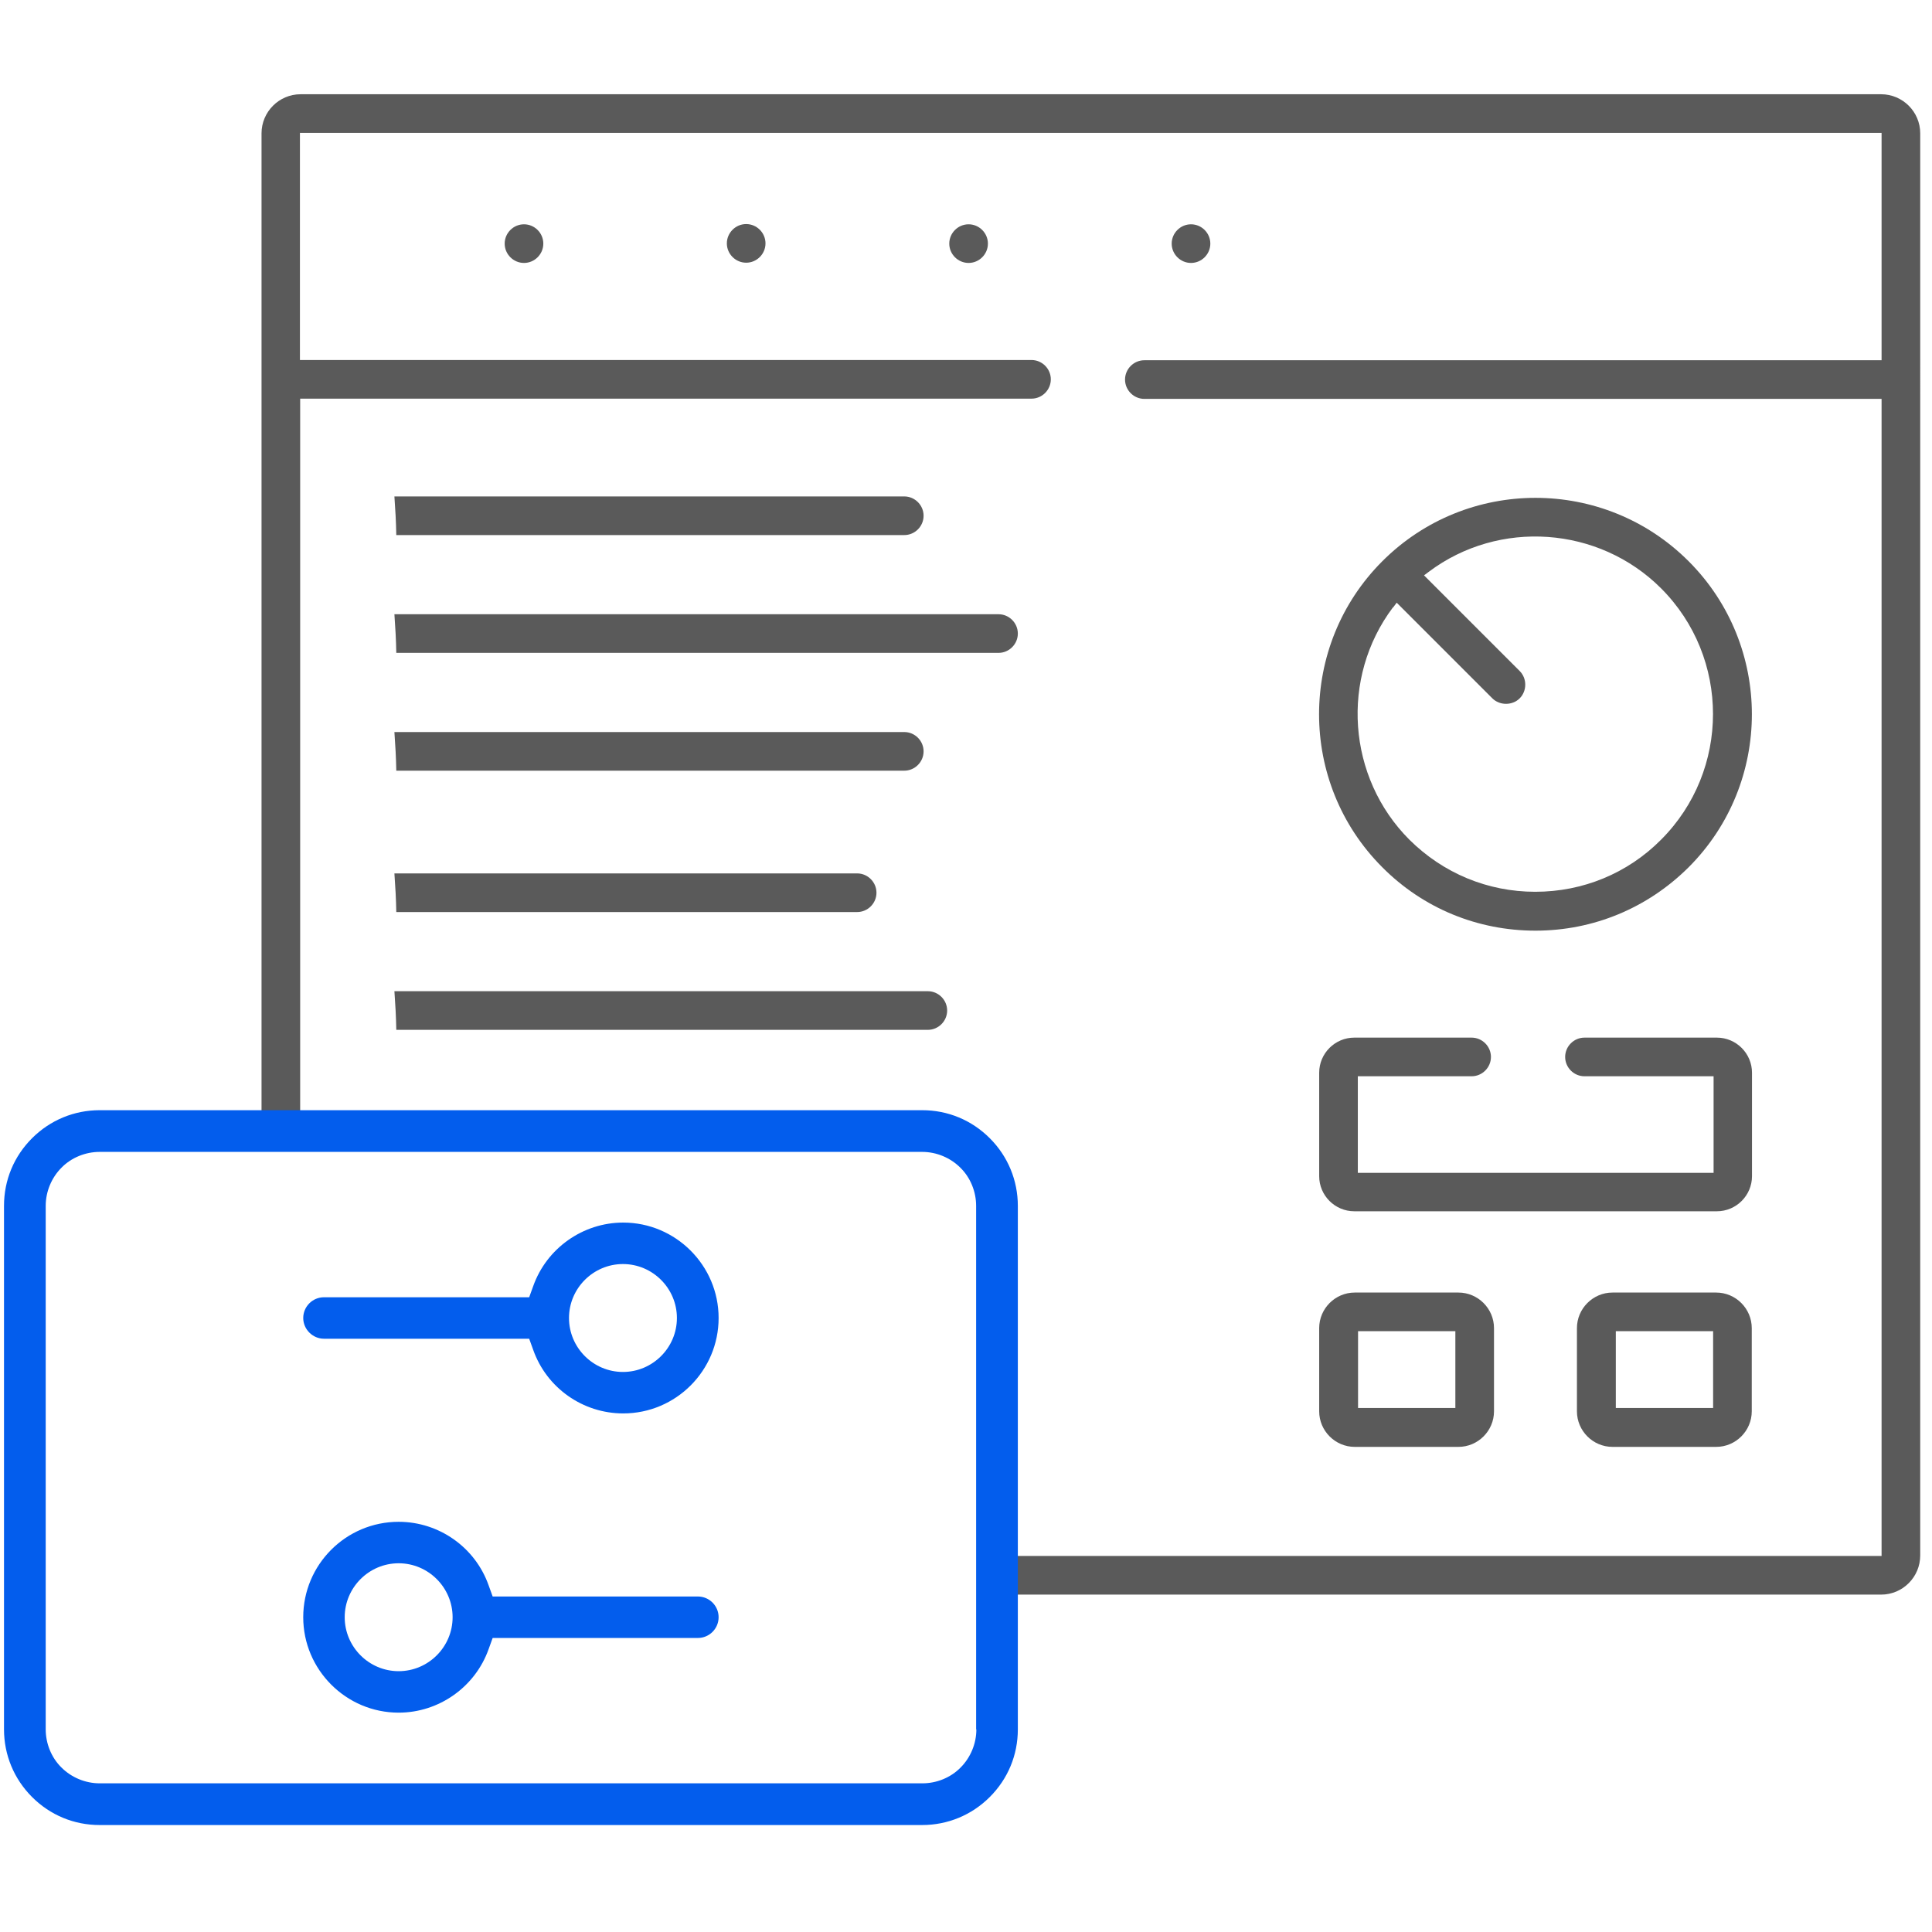 <?xml version="1.0" encoding="UTF-8"?>
<svg id="Vrstva_1" data-name="Vrstva 1" xmlns="http://www.w3.org/2000/svg" viewBox="0 0 82 82">
  <defs>
    <style>
      .cls-1 {
        fill: #035DED;
        fill-rule: evenodd;
      }

      .cls-1, .cls-2 {
        stroke-width: 0px;
      }

      .cls-2 {
        fill: #5A5A5A;
      }
    </style>
  </defs>
  <g>
    <path class="cls-2" d="M16.82,22.71h21.56c.45,0,.82-.37.82-.82s-.37-.82-.82-.82h-21.64c.04.55.07,1.09.08,1.64Z"/>
    <path class="cls-2" d="M16.82,27.71h25.56c.45,0,.82-.37.82-.82s-.37-.82-.82-.82h-25.64c.04.55.07,1.09.08,1.64Z"/>
    <path class="cls-2" d="M16.82,32.71h21.56c.45,0,.82-.37.82-.82s-.37-.82-.82-.82h-21.64c.04.55.07,1.09.08,1.64Z"/>
    <path class="cls-2" d="M16.82,38.71h19.56c.45,0,.82-.37.82-.82s-.37-.82-.82-.82h-19.64c.04.55.07,1.09.08,1.64Z"/>
    <path class="cls-2" d="M16.82,43.71h22.56c.45,0,.82-.37.82-.82s-.37-.82-.82-.82h-22.64c.04.55.07,1.09.08,1.64Z"/>
    <path class="cls-2" d="M61.9,54.86h-4.4c-.83,0-1.51.68-1.51,1.51v3.53c0,.83.68,1.51,1.51,1.51h4.4c.83,0,1.51-.68,1.51-1.51v-3.53c0-.83-.68-1.51-1.51-1.51ZM61.77,59.76h-4.13v-3.26h4.13v3.26Z"/>
    <path class="cls-2" d="M72.84,54.86h-4.4c-.83,0-1.51.68-1.51,1.51v3.53c0,.83.68,1.51,1.51,1.51h4.4c.83,0,1.51-.68,1.51-1.51v-3.53c0-.83-.68-1.51-1.51-1.51ZM72.71,59.76h-4.13v-3.26h4.13v3.26Z"/>
    <path class="cls-2" d="M58.67,36.81c1.73,1.74,4.04,2.69,6.5,2.69s4.76-.96,6.5-2.69c3.58-3.58,3.58-9.41,0-12.99-1.79-1.79-4.14-2.69-6.5-2.69s-4.71.9-6.5,2.69c-3.58,3.58-3.58,9.41,0,12.99ZM59.13,25.78l.15-.2,4.06,4.06c.31.31.85.31,1.16,0s.32-.84,0-1.16l-4.06-4.06.2-.15c2.98-2.24,7.22-1.94,9.86.7,2.94,2.94,2.94,7.73,0,10.67-1.42,1.43-3.32,2.21-5.34,2.21s-3.91-.79-5.34-2.21c-2.64-2.64-2.94-6.88-.7-9.86Z"/>
    <path class="cls-2" d="M22.24,9.52c-.45,0-.82.37-.82.82s.37.82.82.82.82-.37.82-.82-.37-.82-.82-.82Z"/>
    <path class="cls-2" d="M31.67,9.51c-.45,0-.82.37-.82.82s.37.82.82.82.82-.37.82-.82-.37-.82-.82-.82Z"/>
    <path class="cls-2" d="M41.11,9.52c-.45,0-.82.37-.82.82s.37.82.82.82.82-.37.82-.82-.37-.82-.82-.82Z"/>
    <path class="cls-2" d="M62.45,44.04h-4.97c-.82,0-1.49.67-1.49,1.49v4.39c0,.82.67,1.49,1.49,1.49h15.39c.82,0,1.49-.67,1.49-1.49v-4.39c0-.82-.67-1.49-1.49-1.49h-5.62c-.45,0-.82.37-.82.82s.37.82.82.82h5.48v4.1h-15.1v-4.1h4.83c.45,0,.82-.37.82-.82s-.37-.82-.82-.82Z"/>
    <path class="cls-2" d="M79.84,4H12.76c-.92,0-1.66.75-1.66,1.66v42.18c.26-.07.51-.14.79-.18.28-.04.56-.05.85-.07v-30.67h31.04c.45,0,.82-.37.82-.82s-.37-.82-.82-.82H12.73V5.64h67.13v9.65h-31.29c-.45,0-.82.37-.82.82s.37.82.82.82h31.29v49.11h-37.25c-.02.57-.07,1.12-.18,1.64h37.41c.92,0,1.66-.75,1.66-1.66V5.66c0-.92-.75-1.66-1.66-1.66Z"/>
    <path class="cls-2" d="M50.55,9.52c-.45,0-.82.37-.82.82s.37.82.82.82.82-.37.82-.82-.37-.82-.82-.82Z"/>
  </g>
  <g>
    <path class="cls-1" d="M39.14,47.12H4.23c-1.08,0-2.1.42-2.87,1.19-.77.77-1.19,1.78-1.19,2.87v22.22c0,1.08.42,2.1,1.19,2.87.77.77,1.78,1.19,2.87,1.19h34.91c1.08,0,2.1-.42,2.87-1.19.77-.77,1.19-1.78,1.19-2.87v-22.22c0-1.08-.42-2.1-1.19-2.87-.77-.77-1.78-1.19-2.87-1.19ZM41.44,73.4c0,.61-.25,1.2-.67,1.62-.42.43-1.02.67-1.62.67H4.23c-.61,0-1.2-.25-1.62-.67-.43-.42-.67-1.02-.67-1.62v-22.22c0-.61.25-1.2.67-1.62.42-.43,1.02-.67,1.62-.67h34.91c.61,0,1.2.25,1.62.67.43.42.67,1.02.67,1.62v22.22Z"/>
    <path class="cls-1" d="M22.46,56.82l.17.47c.57,1.62,2.11,2.7,3.82,2.7,2.24,0,4.05-1.82,4.05-4.05s-1.82-4.05-4.05-4.05c-1.71,0-3.25,1.09-3.82,2.7l-.17.47h-8.71c-.49,0-.88.4-.88.88s.4.88.88.88h8.71ZM24.15,55.94c0-1.26,1.03-2.29,2.29-2.29s2.29,1.03,2.29,2.29-1.03,2.29-2.29,2.29-2.29-1.03-2.29-2.29Z"/>
    <path class="cls-1" d="M30.5,68.64c0-.49-.4-.88-.88-.88h-8.71l-.17-.47c-.57-1.62-2.11-2.7-3.82-2.7-2.24,0-4.05,1.82-4.05,4.05s1.82,4.05,4.05,4.05c1.71,0,3.25-1.09,3.82-2.7h0s.17-.47.17-.47h8.71c.49,0,.88-.4.88-.88ZM16.92,70.93c-1.26,0-2.29-1.03-2.29-2.29s1.03-2.29,2.29-2.29,2.29,1.03,2.29,2.29-1.03,2.29-2.29,2.29Z"/>
  </g>
</svg>